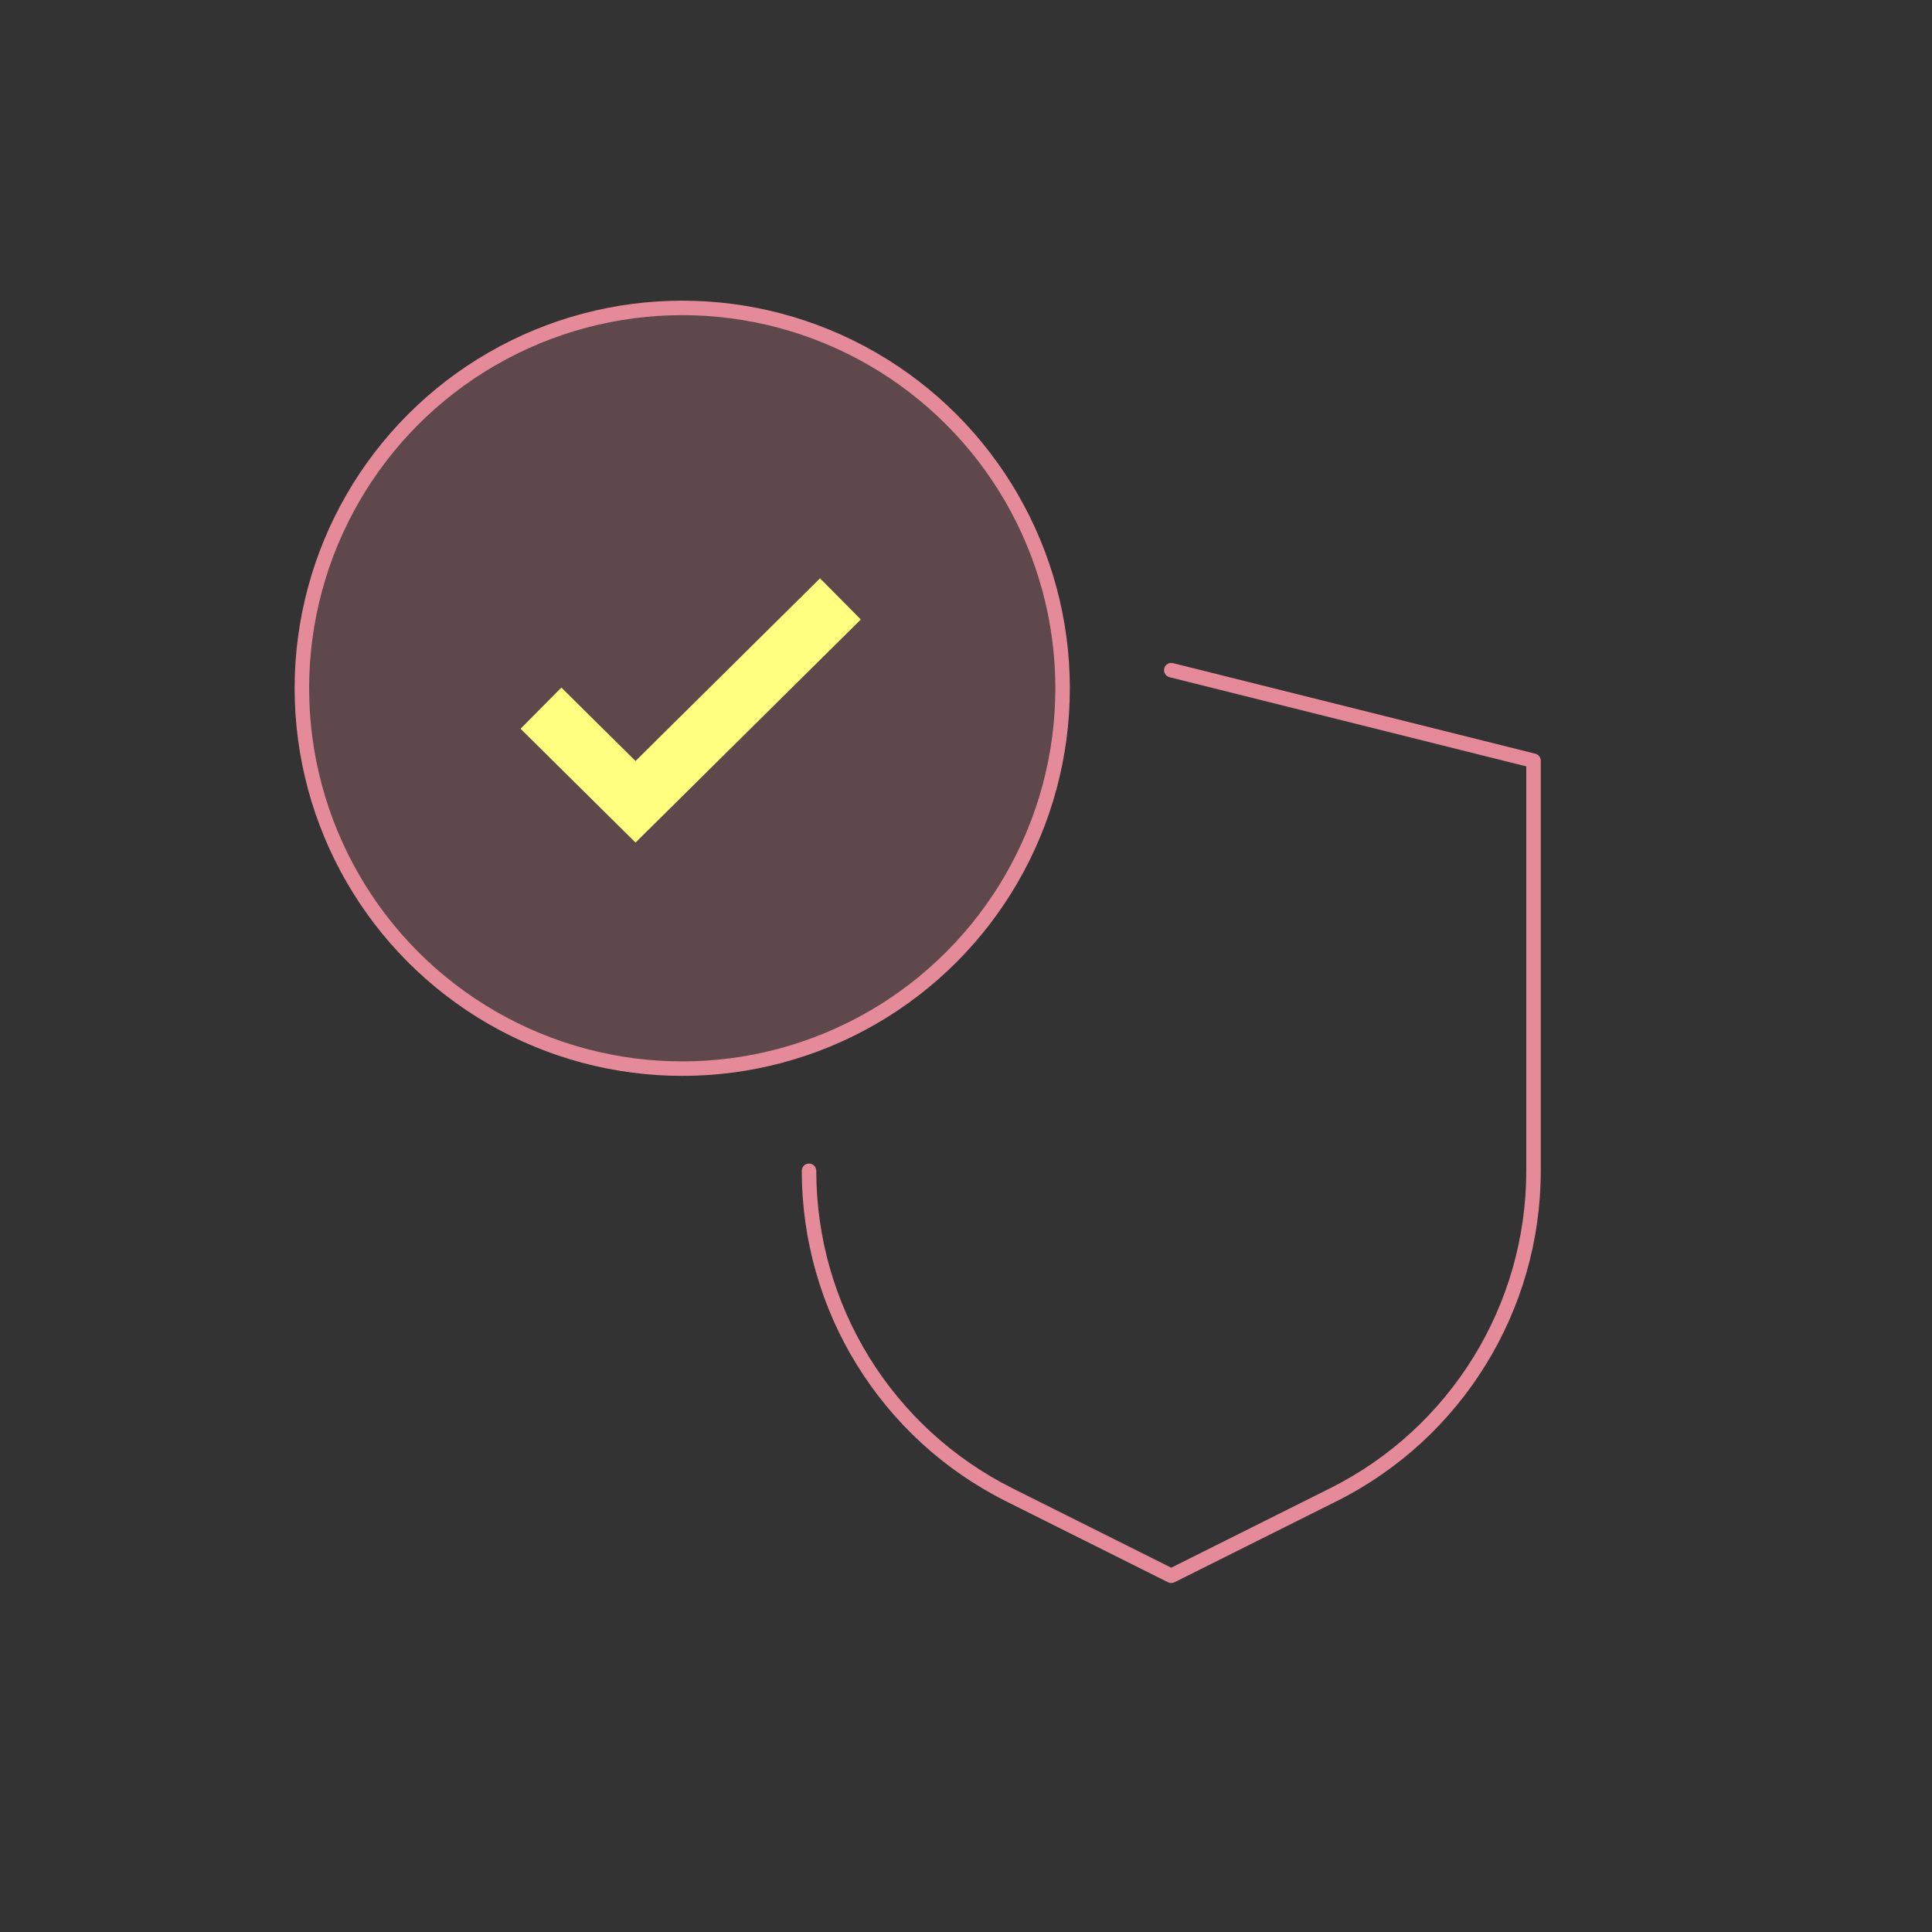 <?xml version="1.0" encoding="utf-8"?>
<svg width="200" height="200" viewBox="0 0 200 200" fill="none" xmlns="http://www.w3.org/2000/svg">
<rect x="0" y="0" width="200" height="200" fill="#333333" stroke="none"/>
<path d="M158.75 78.75H159.5C159.5 78.406 159.266 78.106 158.932 78.022L158.75 78.75ZM121.25 163.125L120.915 163.796C121.126 163.901 121.374 163.901 121.585 163.796L121.25 163.125ZM121.432 68.647C121.03 68.547 120.623 68.791 120.522 69.193C120.422 69.595 120.666 70.002 121.068 70.103L121.432 68.647ZM84.5 121.199C84.5 120.785 84.164 120.449 83.75 120.449C83.336 120.449 83 120.785 83 121.199H84.5ZM158 78.75V121.199H159.5V78.75H158ZM137.685 154.069L120.915 162.454L121.585 163.796L138.356 155.411L137.685 154.069ZM121.585 162.454L104.815 154.069L104.144 155.411L120.915 163.796L121.585 162.454ZM121.068 70.103L158.568 79.478L158.932 78.022L121.432 68.647L121.068 70.103ZM83 121.199C83 135.687 91.186 148.931 104.144 155.411L104.815 154.069C92.365 147.844 84.5 135.119 84.5 121.199H83ZM158 121.199C158 135.119 150.135 147.844 137.685 154.069L138.356 155.411C151.314 148.931 159.5 135.687 159.5 121.199H158Z" fill="#E58A99"/>
<circle opacity="0.25" cx="70.625" cy="71.25" r="39.375" fill="#E58A99"/>
<circle cx="70.625" cy="71.25" r="39.375" stroke="#E58A99" stroke-width="1.5" stroke-linecap="round" stroke-linejoin="round"/>
<path d="M56 73.308L65.79 83L87 62" stroke="#FFFF80" stroke-width="6"/>
</svg>
